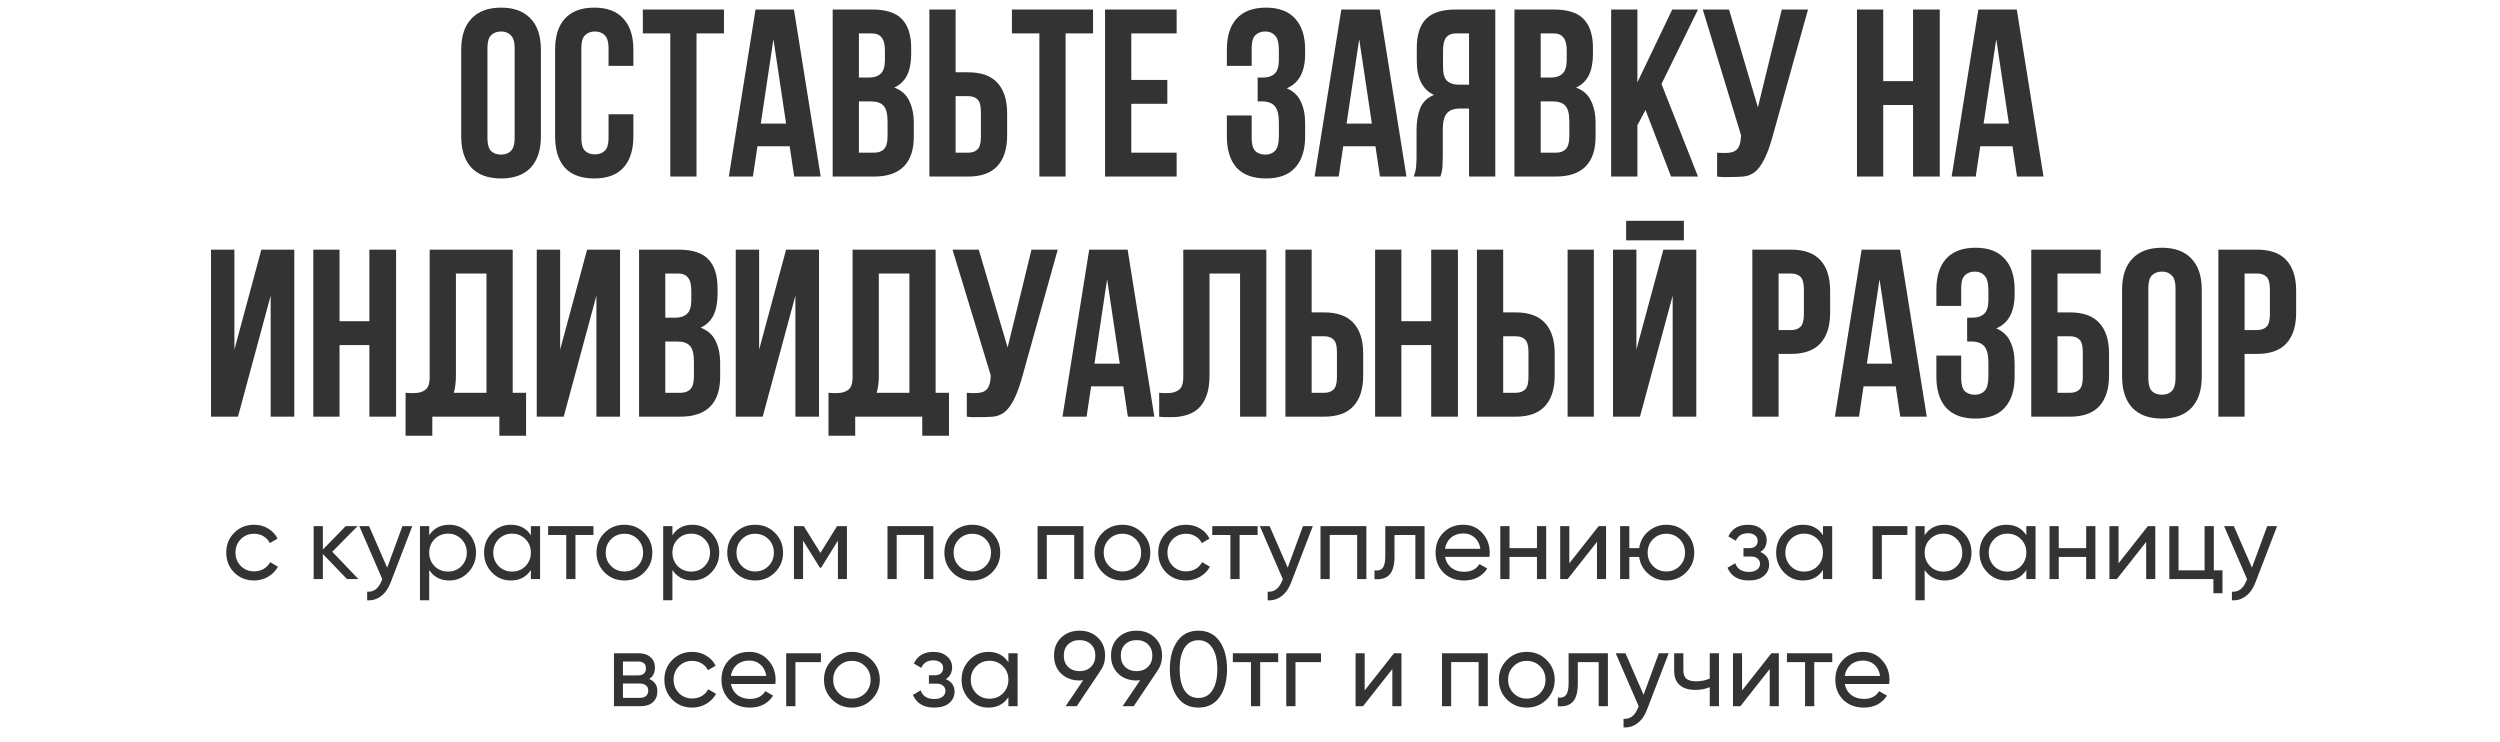 <?xml version="1.0" encoding="UTF-8"?> <svg xmlns="http://www.w3.org/2000/svg" width="354" height="105" viewBox="0 0 354 105" fill="none"><path d="M69.023 19.561C69.023 20.416 69.192 21.025 69.53 21.385C69.891 21.723 70.364 21.892 70.949 21.892C71.535 21.892 71.996 21.723 72.334 21.385C72.695 21.025 72.875 20.416 72.875 19.561V6.79C72.875 5.934 72.695 5.337 72.334 4.999C71.996 4.639 71.535 4.458 70.949 4.458C70.364 4.458 69.891 4.639 69.53 4.999C69.192 5.337 69.023 5.934 69.023 6.79V19.561ZM65.307 7.026C65.307 5.112 65.791 3.647 66.76 2.634C67.728 1.598 69.125 1.08 70.949 1.08C72.773 1.08 74.17 1.598 75.138 2.634C76.107 3.647 76.591 5.112 76.591 7.026V19.324C76.591 21.238 76.107 22.714 75.138 23.75C74.17 24.764 72.773 25.27 70.949 25.27C69.125 25.27 67.728 24.764 66.76 23.75C65.791 22.714 65.307 21.238 65.307 19.324V7.026ZM89.685 16.182V19.324C89.685 21.238 89.212 22.714 88.266 23.75C87.343 24.764 85.969 25.27 84.144 25.27C82.32 25.27 80.935 24.764 79.989 23.75C79.065 22.714 78.603 21.238 78.603 19.324V7.026C78.603 5.112 79.065 3.647 79.989 2.634C80.935 1.598 82.32 1.08 84.144 1.08C85.969 1.08 87.343 1.598 88.266 2.634C89.212 3.647 89.685 5.112 89.685 7.026V9.323H86.171V6.79C86.171 5.934 85.991 5.337 85.631 4.999C85.293 4.639 84.831 4.458 84.246 4.458C83.66 4.458 83.187 4.639 82.827 4.999C82.489 5.337 82.32 5.934 82.32 6.79V19.561C82.32 20.416 82.489 21.013 82.827 21.351C83.187 21.689 83.66 21.858 84.246 21.858C84.831 21.858 85.293 21.689 85.631 21.351C85.991 21.013 86.171 20.416 86.171 19.561V16.182H89.685ZM91.026 1.35H102.513V4.729H98.628V25H94.912V4.729H91.026V1.35ZM116.208 25H112.458L111.816 20.709H107.255L106.613 25H103.201L106.985 1.35H112.424L116.208 25ZM107.728 17.5H111.309L109.519 5.539L107.728 17.5ZM123.515 1.35C125.452 1.35 126.849 1.801 127.705 2.701C128.583 3.602 129.022 4.965 129.022 6.79V7.634C129.022 8.85 128.831 9.853 128.448 10.641C128.065 11.43 127.457 12.015 126.624 12.398C127.637 12.781 128.347 13.412 128.752 14.29C129.18 15.146 129.394 16.204 129.394 17.466V19.392C129.394 21.216 128.921 22.613 127.975 23.581C127.029 24.527 125.621 25 123.752 25H117.907V1.35H123.515ZM121.623 14.357V21.621H123.752C124.382 21.621 124.855 21.453 125.171 21.115C125.509 20.777 125.678 20.169 125.678 19.29V17.229C125.678 16.126 125.486 15.371 125.103 14.966C124.743 14.56 124.135 14.357 123.279 14.357H121.623ZM121.623 4.729V10.979H123.076C123.774 10.979 124.315 10.799 124.698 10.438C125.103 10.078 125.306 9.425 125.306 8.479V7.161C125.306 6.305 125.148 5.686 124.833 5.303C124.54 4.92 124.067 4.729 123.414 4.729H121.623ZM137.073 21.621C137.658 21.621 138.109 21.464 138.424 21.148C138.739 20.833 138.897 20.247 138.897 19.392V15.844C138.897 14.988 138.739 14.403 138.424 14.087C138.109 13.772 137.658 13.614 137.073 13.614H135.316V21.621H137.073ZM131.599 25V1.35H135.316V10.236H137.073C138.942 10.236 140.327 10.731 141.228 11.722C142.152 12.713 142.613 14.166 142.613 16.081V19.155C142.613 21.07 142.152 22.522 141.228 23.513C140.327 24.505 138.942 25 137.073 25H131.599ZM143.288 1.35H154.775V4.729H150.89V25H147.174V4.729H143.288V1.35ZM160.193 11.317H165.295V14.695H160.193V21.621H166.612V25H156.477V1.35H166.612V4.729H160.193V11.317ZM181.09 7.161C181.09 6.103 180.909 5.393 180.549 5.033C180.211 4.65 179.749 4.458 179.164 4.458C178.578 4.458 178.105 4.639 177.745 4.999C177.407 5.337 177.238 5.934 177.238 6.79V9.323H173.724V7.026C173.724 5.112 174.186 3.647 175.11 2.634C176.056 1.598 177.441 1.08 179.265 1.08C181.09 1.08 182.464 1.598 183.387 2.634C184.333 3.647 184.806 5.112 184.806 7.026V7.634C184.806 10.157 183.939 11.779 182.205 12.499C183.151 12.905 183.815 13.535 184.198 14.391C184.603 15.225 184.806 16.25 184.806 17.466V19.324C184.806 21.238 184.333 22.714 183.387 23.75C182.464 24.764 181.09 25.27 179.265 25.27C177.441 25.27 176.056 24.764 175.11 23.75C174.186 22.714 173.724 21.238 173.724 19.324V16.351H177.238V19.561C177.238 20.416 177.407 21.025 177.745 21.385C178.105 21.723 178.578 21.892 179.164 21.892C179.749 21.892 180.211 21.712 180.549 21.351C180.909 20.991 181.09 20.281 181.09 19.223V17.364C181.09 16.261 180.898 15.484 180.515 15.033C180.132 14.583 179.513 14.357 178.657 14.357H178.083V10.979H178.86C179.558 10.979 180.099 10.799 180.482 10.438C180.887 10.078 181.09 9.425 181.09 8.479V7.161ZM199.155 25H195.404L194.763 20.709H190.201L189.56 25H186.147L189.931 1.35H195.371L199.155 25ZM190.674 17.5H194.256L192.465 5.539L190.674 17.5ZM206.225 4.729C205.572 4.729 205.088 4.92 204.772 5.303C204.479 5.686 204.333 6.305 204.333 7.161V9.492C204.333 10.438 204.525 11.092 204.907 11.452C205.313 11.812 205.865 11.992 206.563 11.992H208.016V4.729H206.225ZM200.177 25C200.358 24.549 200.47 24.11 200.515 23.682C200.56 23.232 200.583 22.714 200.583 22.128V18.479C200.583 17.241 200.752 16.193 201.09 15.337C201.45 14.459 202.103 13.828 203.049 13.445C201.428 12.68 200.617 11.08 200.617 8.648V6.79C200.617 4.965 201.045 3.602 201.901 2.701C202.779 1.801 204.187 1.35 206.124 1.35H211.732V25H208.016V15.371H206.732C205.876 15.371 205.257 15.596 204.874 16.047C204.491 16.497 204.299 17.274 204.299 18.378V22.094C204.299 22.567 204.288 22.962 204.266 23.277C204.266 23.592 204.243 23.851 204.198 24.054C204.175 24.257 204.142 24.426 204.097 24.561C204.052 24.696 204.006 24.842 203.961 25H200.177ZM220.055 1.35C221.992 1.35 223.389 1.801 224.244 2.701C225.123 3.602 225.562 4.965 225.562 6.79V7.634C225.562 8.85 225.371 9.853 224.988 10.641C224.605 11.43 223.997 12.015 223.163 12.398C224.177 12.781 224.886 13.412 225.292 14.29C225.72 15.146 225.934 16.204 225.934 17.466V19.392C225.934 21.216 225.461 22.613 224.515 23.581C223.569 24.527 222.161 25 220.291 25H214.447V1.35H220.055ZM218.163 14.357V21.621H220.291C220.922 21.621 221.395 21.453 221.71 21.115C222.048 20.777 222.217 20.169 222.217 19.29V17.229C222.217 16.126 222.026 15.371 221.643 14.966C221.283 14.56 220.674 14.357 219.818 14.357H218.163ZM218.163 4.729V10.979H219.616C220.314 10.979 220.855 10.799 221.237 10.438C221.643 10.078 221.846 9.425 221.846 8.479V7.161C221.846 6.305 221.688 5.686 221.373 5.303C221.08 4.92 220.607 4.729 219.954 4.729H218.163ZM233.004 15.574L231.855 17.736V25H228.139V1.35H231.855V11.655L236.788 1.35H240.437L235.268 11.891L240.437 25H236.619L233.004 15.574ZM243.142 21.621C243.345 21.644 243.559 21.655 243.784 21.655C244.009 21.655 244.223 21.655 244.426 21.655C244.719 21.655 244.989 21.621 245.237 21.554C245.507 21.486 245.732 21.362 245.912 21.182C246.115 21.002 246.261 20.743 246.352 20.405C246.464 20.067 246.52 19.639 246.52 19.121L241.115 1.35H244.831L248.919 15.202L252.298 1.35H256.014L251.149 18.783C250.721 20.405 250.282 21.655 249.831 22.534C249.404 23.39 248.942 24.009 248.446 24.392C247.951 24.752 247.41 24.955 246.825 25C246.261 25.045 245.631 25.068 244.933 25.068C244.595 25.068 244.291 25.068 244.02 25.068C243.75 25.068 243.457 25.045 243.142 25V21.621ZM266.664 25H262.947V1.35H266.664V11.486H270.887V1.35H274.671V25H270.887V14.864H266.664V25ZM289.36 25H285.609L284.967 20.709H280.406L279.764 25H276.352L280.136 1.35H285.576L289.36 25ZM280.879 17.5H284.461L282.67 5.539L280.879 17.5ZM33.697 59H29.88V35.35H33.191V49.506L37.008 35.35H41.671V59H38.326V41.871L33.697 59ZM48.08 59H44.364V35.35H48.08V45.486H52.303V35.35H56.087V59H52.303V48.864H48.08V59ZM57.431 55.621C57.633 55.644 57.847 55.655 58.073 55.655C58.298 55.655 58.512 55.655 58.715 55.655C59.3 55.655 59.796 55.509 60.201 55.216C60.629 54.923 60.843 54.315 60.843 53.392V35.35H72.6V55.621H74.492V61.703H70.708V59H61.215V61.703H57.431V55.621ZM64.559 53.121C64.559 54.112 64.458 54.946 64.255 55.621H68.884V38.729H64.559V53.121ZM79.823 59H76.005V35.35H79.316V49.506L83.134 35.35H87.796V59H84.451V41.871L79.823 59ZM96.097 35.35C98.034 35.35 99.431 35.801 100.287 36.702C101.165 37.602 101.605 38.965 101.605 40.79V41.634C101.605 42.85 101.413 43.853 101.03 44.641C100.647 45.429 100.039 46.015 99.206 46.398C100.219 46.781 100.929 47.411 101.334 48.29C101.762 49.146 101.976 50.205 101.976 51.466V53.392C101.976 55.216 101.503 56.612 100.557 57.581C99.611 58.527 98.204 59 96.334 59H90.489V35.35H96.097ZM94.206 48.358V55.621H96.334C96.965 55.621 97.438 55.453 97.753 55.115C98.091 54.777 98.26 54.169 98.26 53.29V51.229C98.26 50.126 98.068 49.371 97.685 48.966C97.325 48.56 96.717 48.358 95.861 48.358H94.206ZM94.206 38.729V44.979H95.658C96.356 44.979 96.897 44.799 97.28 44.438C97.685 44.078 97.888 43.425 97.888 42.479V41.161C97.888 40.305 97.731 39.686 97.415 39.303C97.122 38.92 96.649 38.729 95.996 38.729H94.206ZM107.999 59H104.181V35.35H107.492V49.506L111.31 35.35H115.973V59H112.628V41.871L107.999 59ZM117.314 55.621C117.517 55.644 117.731 55.655 117.956 55.655C118.181 55.655 118.395 55.655 118.598 55.655C119.184 55.655 119.679 55.509 120.085 55.216C120.513 54.923 120.727 54.315 120.727 53.392V35.35H132.484V55.621H134.376V61.703H130.592V59H121.098V61.703H117.314V55.621ZM124.443 53.121C124.443 54.112 124.342 54.946 124.139 55.621H128.768V38.729H124.443V53.121ZM136.902 55.621C137.105 55.644 137.319 55.655 137.544 55.655C137.769 55.655 137.983 55.655 138.186 55.655C138.479 55.655 138.749 55.621 138.997 55.554C139.267 55.486 139.492 55.362 139.672 55.182C139.875 55.002 140.022 54.743 140.112 54.405C140.224 54.067 140.281 53.639 140.281 53.121L134.875 35.35H138.591L142.679 49.202L146.058 35.35H149.774L144.909 52.783C144.481 54.405 144.042 55.655 143.592 56.534C143.164 57.39 142.702 58.009 142.206 58.392C141.711 58.752 141.17 58.955 140.585 59C140.022 59.045 139.391 59.068 138.693 59.068C138.355 59.068 138.051 59.068 137.78 59.068C137.51 59.068 137.217 59.045 136.902 59V55.621ZM163.455 59H159.705L159.063 54.709H154.502L153.86 59H150.448L154.232 35.35H159.671L163.455 59ZM154.975 51.5H158.557L156.766 39.539L154.975 51.5ZM175.594 38.729H171.269V53.121C171.269 54.315 171.123 55.295 170.83 56.061C170.537 56.827 170.143 57.435 169.647 57.885C169.152 58.313 168.578 58.617 167.924 58.797C167.294 58.977 166.629 59.068 165.931 59.068C165.593 59.068 165.289 59.068 165.019 59.068C164.749 59.068 164.456 59.045 164.14 59V55.621C164.343 55.644 164.557 55.655 164.782 55.655C165.008 55.655 165.222 55.655 165.424 55.655C166.01 55.655 166.505 55.509 166.911 55.216C167.339 54.923 167.553 54.315 167.553 53.392V35.35H179.31V59H175.594V38.729ZM187.487 55.621C188.073 55.621 188.523 55.464 188.838 55.148C189.154 54.833 189.311 54.248 189.311 53.392V49.844C189.311 48.988 189.154 48.403 188.838 48.087C188.523 47.772 188.073 47.614 187.487 47.614H185.73V55.621H187.487ZM182.014 59V35.35H185.73V44.236H187.487C189.356 44.236 190.742 44.731 191.643 45.722C192.566 46.713 193.028 48.166 193.028 50.081V53.155C193.028 55.07 192.566 56.522 191.643 57.513C190.742 58.505 189.356 59 187.487 59H182.014ZM198.433 59H194.716V35.35H198.433V45.486H202.656V35.35H206.44V59H202.656V48.864H198.433V59ZM214.608 55.621C215.193 55.621 215.644 55.464 215.959 55.148C216.275 54.833 216.432 54.248 216.432 53.392V49.844C216.432 48.988 216.275 48.403 215.959 48.087C215.644 47.772 215.193 47.614 214.608 47.614H212.851V55.621H214.608ZM209.135 59V35.35H212.851V44.236H214.608C216.477 44.236 217.863 44.731 218.763 45.722C219.687 46.713 220.149 48.166 220.149 50.081V53.155C220.149 55.07 219.687 56.522 218.763 57.513C217.863 58.505 216.477 59 214.608 59H209.135ZM221.973 35.35H225.69V59H221.973V35.35ZM232.221 59H228.403V35.35H231.714V49.506L235.532 35.35H240.194V59H236.849V41.871L232.221 59ZM238.437 31.262V34.032H230.261V31.262H238.437ZM253.606 35.35C255.476 35.35 256.861 35.846 257.762 36.837C258.686 37.828 259.147 39.281 259.147 41.195V44.27C259.147 46.184 258.686 47.637 257.762 48.628C256.861 49.619 255.476 50.114 253.606 50.114H251.85V59H248.133V35.35H253.606ZM251.85 38.729V46.736H253.606C254.192 46.736 254.643 46.578 254.958 46.263C255.273 45.947 255.431 45.362 255.431 44.506V40.959C255.431 40.103 255.273 39.517 254.958 39.202C254.643 38.886 254.192 38.729 253.606 38.729H251.85ZM272.83 59H269.079L268.438 54.709H263.877L263.235 59H259.822L263.606 35.35H269.046L272.83 59ZM264.35 51.5H267.931L266.14 39.539L264.35 51.5ZM281.556 41.161C281.556 40.103 281.375 39.393 281.015 39.033C280.677 38.65 280.215 38.458 279.63 38.458C279.044 38.458 278.571 38.639 278.211 38.999C277.873 39.337 277.704 39.934 277.704 40.79V43.324H274.19V41.026C274.19 39.111 274.652 37.648 275.576 36.634C276.522 35.598 277.907 35.08 279.731 35.08C281.556 35.08 282.93 35.598 283.853 36.634C284.799 37.648 285.272 39.111 285.272 41.026V41.634C285.272 44.157 284.405 45.779 282.671 46.499C283.617 46.905 284.281 47.535 284.664 48.391C285.069 49.225 285.272 50.249 285.272 51.466V53.324C285.272 55.239 284.799 56.714 283.853 57.75C282.93 58.764 281.556 59.27 279.731 59.27C277.907 59.27 276.522 58.764 275.576 57.75C274.652 56.714 274.19 55.239 274.19 53.324V50.351H277.704V53.56C277.704 54.416 277.873 55.025 278.211 55.385C278.571 55.723 279.044 55.892 279.63 55.892C280.215 55.892 280.677 55.712 281.015 55.351C281.375 54.991 281.556 54.281 281.556 53.223V51.364C281.556 50.261 281.364 49.484 280.981 49.033C280.598 48.583 279.979 48.358 279.123 48.358H278.549V44.979H279.326C280.024 44.979 280.565 44.799 280.947 44.438C281.353 44.078 281.556 43.425 281.556 42.479V41.161ZM291.343 44.236H293.1C294.969 44.236 296.355 44.731 297.256 45.722C298.179 46.713 298.641 48.166 298.641 50.081V53.155C298.641 55.07 298.179 56.522 297.256 57.513C296.355 58.505 294.969 59 293.1 59H287.627V35.35H297.458V38.729H291.343V44.236ZM293.1 55.621C293.686 55.621 294.136 55.464 294.451 55.148C294.767 54.833 294.924 54.248 294.924 53.392V49.844C294.924 48.988 294.767 48.403 294.451 48.087C294.136 47.772 293.686 47.614 293.1 47.614H291.343V55.621H293.1ZM304.203 53.56C304.203 54.416 304.372 55.025 304.71 55.385C305.07 55.723 305.543 55.892 306.129 55.892C306.714 55.892 307.176 55.723 307.514 55.385C307.874 55.025 308.054 54.416 308.054 53.56V40.79C308.054 39.934 307.874 39.337 307.514 38.999C307.176 38.639 306.714 38.458 306.129 38.458C305.543 38.458 305.07 38.639 304.71 38.999C304.372 39.337 304.203 39.934 304.203 40.79V53.56ZM300.486 41.026C300.486 39.111 300.971 37.648 301.939 36.634C302.908 35.598 304.304 35.08 306.129 35.08C307.953 35.08 309.349 35.598 310.318 36.634C311.287 37.648 311.771 39.111 311.771 41.026V53.324C311.771 55.239 311.287 56.714 310.318 57.75C309.349 58.764 307.953 59.27 306.129 59.27C304.304 59.27 302.908 58.764 301.939 57.75C300.971 56.714 300.486 55.239 300.486 53.324V41.026ZM319.594 35.35C321.463 35.35 322.849 35.846 323.75 36.837C324.673 37.828 325.135 39.281 325.135 41.195V44.27C325.135 46.184 324.673 47.637 323.75 48.628C322.849 49.619 321.463 50.114 319.594 50.114H317.837V59H314.121V35.35H319.594ZM317.837 38.729V46.736H319.594C320.18 46.736 320.63 46.578 320.945 46.263C321.261 45.947 321.418 45.362 321.418 44.506V40.959C321.418 40.103 321.261 39.517 320.945 39.202C320.63 38.886 320.18 38.729 319.594 38.729H317.837Z" fill="#333333"></path><path d="M35.983 82.195C34.853 82.195 33.913 81.82 33.163 81.07C32.413 80.31 32.038 79.37 32.038 78.25C32.038 77.13 32.413 76.195 33.163 75.445C33.913 74.685 34.853 74.305 35.983 74.305C36.723 74.305 37.388 74.485 37.978 74.845C38.568 75.195 39.008 75.67 39.298 76.27L38.203 76.9C38.013 76.5 37.718 76.18 37.318 75.94C36.928 75.7 36.483 75.58 35.983 75.58C35.233 75.58 34.603 75.835 34.093 76.345C33.593 76.865 33.343 77.5 33.343 78.25C33.343 78.99 33.593 79.62 34.093 80.14C34.603 80.65 35.233 80.905 35.983 80.905C36.483 80.905 36.933 80.79 37.333 80.56C37.733 80.32 38.038 80 38.248 79.6L39.358 80.245C39.028 80.845 38.563 81.32 37.963 81.67C37.363 82.02 36.703 82.195 35.983 82.195ZM47.051 78.13L50.756 82H49.136L45.716 78.445V82H44.411V74.5H45.716V77.815L48.956 74.5H50.636L47.051 78.13ZM54.825 80.38L56.985 74.5H58.38L55.32 82.465C55 83.315 54.55 83.96 53.97 84.4C53.39 84.85 52.73 85.05 51.99 85V83.785C52.9 83.855 53.575 83.355 54.015 82.285L54.135 82.015L50.88 74.5H52.26L54.825 80.38ZM63.609 74.305C64.659 74.305 65.555 74.69 66.294 75.46C67.034 76.23 67.404 77.16 67.404 78.25C67.404 79.35 67.034 80.285 66.294 81.055C65.564 81.815 64.669 82.195 63.609 82.195C62.37 82.195 61.425 81.7 60.775 80.71V85H59.469V74.5H60.775V75.79C61.425 74.8 62.37 74.305 63.609 74.305ZM63.444 80.935C64.195 80.935 64.825 80.68 65.335 80.17C65.844 79.64 66.1 79 66.1 78.25C66.1 77.49 65.844 76.855 65.335 76.345C64.825 75.825 64.195 75.565 63.444 75.565C62.684 75.565 62.05 75.825 61.539 76.345C61.029 76.855 60.775 77.49 60.775 78.25C60.775 79 61.029 79.64 61.539 80.17C62.05 80.68 62.684 80.935 63.444 80.935ZM75.172 75.79V74.5H76.477V82H75.172V80.71C74.532 81.7 73.587 82.195 72.337 82.195C71.277 82.195 70.382 81.815 69.652 81.055C68.912 80.285 68.542 79.35 68.542 78.25C68.542 77.16 68.912 76.23 69.652 75.46C70.392 74.69 71.287 74.305 72.337 74.305C73.587 74.305 74.532 74.8 75.172 75.79ZM72.502 80.935C73.262 80.935 73.897 80.68 74.407 80.17C74.917 79.64 75.172 79 75.172 78.25C75.172 77.49 74.917 76.855 74.407 76.345C73.897 75.825 73.262 75.565 72.502 75.565C71.752 75.565 71.122 75.825 70.612 76.345C70.102 76.855 69.847 77.49 69.847 78.25C69.847 79 70.102 79.64 70.612 80.17C71.122 80.68 71.752 80.935 72.502 80.935ZM77.614 74.5H84.034V75.76H81.484V82H80.179V75.76H77.614V74.5ZM91.215 81.055C90.454 81.815 89.519 82.195 88.409 82.195C87.299 82.195 86.365 81.815 85.605 81.055C84.844 80.295 84.465 79.36 84.465 78.25C84.465 77.14 84.844 76.205 85.605 75.445C86.365 74.685 87.299 74.305 88.409 74.305C89.519 74.305 90.454 74.685 91.215 75.445C91.984 76.215 92.37 77.15 92.37 78.25C92.37 79.35 91.984 80.285 91.215 81.055ZM88.409 80.92C89.159 80.92 89.79 80.665 90.299 80.155C90.809 79.645 91.064 79.01 91.064 78.25C91.064 77.49 90.809 76.855 90.299 76.345C89.79 75.835 89.159 75.58 88.409 75.58C87.669 75.58 87.044 75.835 86.534 76.345C86.025 76.855 85.769 77.49 85.769 78.25C85.769 79.01 86.025 79.645 86.534 80.155C87.044 80.665 87.669 80.92 88.409 80.92ZM98.048 74.305C99.098 74.305 99.993 74.69 100.733 75.46C101.473 76.23 101.843 77.16 101.843 78.25C101.843 79.35 101.473 80.285 100.733 81.055C100.003 81.815 99.108 82.195 98.048 82.195C96.808 82.195 95.863 81.7 95.213 80.71V85H93.908V74.5H95.213V75.79C95.863 74.8 96.808 74.305 98.048 74.305ZM97.883 80.935C98.633 80.935 99.263 80.68 99.773 80.17C100.283 79.64 100.538 79 100.538 78.25C100.538 77.49 100.283 76.855 99.773 76.345C99.263 75.825 98.633 75.565 97.883 75.565C97.123 75.565 96.488 75.825 95.978 76.345C95.468 76.855 95.213 77.49 95.213 78.25C95.213 79 95.468 79.64 95.978 80.17C96.488 80.68 97.123 80.935 97.883 80.935ZM109.73 81.055C108.97 81.815 108.035 82.195 106.925 82.195C105.815 82.195 104.88 81.815 104.12 81.055C103.36 80.295 102.98 79.36 102.98 78.25C102.98 77.14 103.36 76.205 104.12 75.445C104.88 74.685 105.815 74.305 106.925 74.305C108.035 74.305 108.97 74.685 109.73 75.445C110.5 76.215 110.885 77.15 110.885 78.25C110.885 79.35 110.5 80.285 109.73 81.055ZM106.925 80.92C107.675 80.92 108.305 80.665 108.815 80.155C109.325 79.645 109.58 79.01 109.58 78.25C109.58 77.49 109.325 76.855 108.815 76.345C108.305 75.835 107.675 75.58 106.925 75.58C106.185 75.58 105.56 75.835 105.05 76.345C104.54 76.855 104.285 77.49 104.285 78.25C104.285 79.01 104.54 79.645 105.05 80.155C105.56 80.665 106.185 80.92 106.925 80.92ZM118.529 74.5H119.924V82H118.649V76.555L116.264 80.395H116.099L113.714 76.555V82H112.424V74.5H113.819L116.174 78.295L118.529 74.5ZM125.666 74.5H132.161V82H130.856V75.745H126.971V82H125.666V74.5ZM140.477 81.055C139.717 81.815 138.782 82.195 137.672 82.195C136.562 82.195 135.627 81.815 134.867 81.055C134.107 80.295 133.727 79.36 133.727 78.25C133.727 77.14 134.107 76.205 134.867 75.445C135.627 74.685 136.562 74.305 137.672 74.305C138.782 74.305 139.717 74.685 140.477 75.445C141.247 76.215 141.632 77.15 141.632 78.25C141.632 79.35 141.247 80.285 140.477 81.055ZM137.672 80.92C138.422 80.92 139.052 80.665 139.562 80.155C140.072 79.645 140.327 79.01 140.327 78.25C140.327 77.49 140.072 76.855 139.562 76.345C139.052 75.835 138.422 75.58 137.672 75.58C136.932 75.58 136.307 75.835 135.797 76.345C135.287 76.855 135.032 77.49 135.032 78.25C135.032 79.01 135.287 79.645 135.797 80.155C136.307 80.665 136.932 80.92 137.672 80.92ZM146.921 74.5H153.416V82H152.111V75.745H148.226V82H146.921V74.5ZM161.732 81.055C160.972 81.815 160.037 82.195 158.927 82.195C157.817 82.195 156.882 81.815 156.122 81.055C155.362 80.295 154.982 79.36 154.982 78.25C154.982 77.14 155.362 76.205 156.122 75.445C156.882 74.685 157.817 74.305 158.927 74.305C160.037 74.305 160.972 74.685 161.732 75.445C162.502 76.215 162.887 77.15 162.887 78.25C162.887 79.35 162.502 80.285 161.732 81.055ZM158.927 80.92C159.677 80.92 160.307 80.665 160.817 80.155C161.327 79.645 161.582 79.01 161.582 78.25C161.582 77.49 161.327 76.855 160.817 76.345C160.307 75.835 159.677 75.58 158.927 75.58C158.187 75.58 157.562 75.835 157.052 76.345C156.542 76.855 156.287 77.49 156.287 78.25C156.287 79.01 156.542 79.645 157.052 80.155C157.562 80.665 158.187 80.92 158.927 80.92ZM167.951 82.195C166.821 82.195 165.881 81.82 165.131 81.07C164.381 80.31 164.006 79.37 164.006 78.25C164.006 77.13 164.381 76.195 165.131 75.445C165.881 74.685 166.821 74.305 167.951 74.305C168.691 74.305 169.356 74.485 169.946 74.845C170.536 75.195 170.976 75.67 171.266 76.27L170.171 76.9C169.981 76.5 169.686 76.18 169.286 75.94C168.896 75.7 168.451 75.58 167.951 75.58C167.201 75.58 166.571 75.835 166.061 76.345C165.561 76.865 165.311 77.5 165.311 78.25C165.311 78.99 165.561 79.62 166.061 80.14C166.571 80.65 167.201 80.905 167.951 80.905C168.451 80.905 168.901 80.79 169.301 80.56C169.701 80.32 170.006 80 170.216 79.6L171.326 80.245C170.996 80.845 170.531 81.32 169.931 81.67C169.331 82.02 168.671 82.195 167.951 82.195ZM171.657 74.5H178.077V75.76H175.527V82H174.222V75.76H171.657V74.5ZM182.339 80.38L184.499 74.5H185.894L182.834 82.465C182.514 83.315 182.064 83.96 181.484 84.4C180.904 84.85 180.244 85.05 179.504 85V83.785C180.414 83.855 181.089 83.355 181.529 82.285L181.649 82.015L178.394 74.5H179.774L182.339 80.38ZM186.984 74.5H193.479V82H192.174V75.745H188.289V82H186.984V74.5ZM196.156 74.5H201.721V82H200.416V75.76H197.461V78.82C197.461 80.02 197.221 80.875 196.741 81.385C196.261 81.885 195.556 82.09 194.626 82V80.77C195.146 80.84 195.531 80.725 195.781 80.425C196.031 80.115 196.156 79.57 196.156 78.79V74.5ZM210.898 78.85H204.613C204.743 79.51 205.048 80.03 205.528 80.41C206.008 80.78 206.608 80.965 207.328 80.965C208.318 80.965 209.038 80.6 209.488 79.87L210.598 80.5C209.858 81.63 208.758 82.195 207.298 82.195C206.118 82.195 205.148 81.825 204.388 81.085C203.648 80.325 203.278 79.38 203.278 78.25C203.278 77.11 203.643 76.17 204.373 75.43C205.103 74.68 206.048 74.305 207.208 74.305C208.308 74.305 209.203 74.695 209.893 75.475C210.593 76.235 210.943 77.165 210.943 78.265C210.943 78.455 210.928 78.65 210.898 78.85ZM207.208 75.535C206.518 75.535 205.938 75.73 205.468 76.12C205.008 76.51 204.723 77.04 204.613 77.71H209.623C209.513 77.02 209.238 76.485 208.798 76.105C208.358 75.725 207.828 75.535 207.208 75.535ZM217.633 77.62V74.5H218.938V82H217.633V78.865H213.748V82H212.443V74.5H213.748V77.62H217.633ZM222.215 79.765L226.37 74.5H227.42V82H226.13V76.735L221.975 82H220.925V74.5H222.215V79.765ZM235.961 74.305C237.061 74.305 237.991 74.685 238.751 75.445C239.521 76.215 239.906 77.15 239.906 78.25C239.906 79.35 239.521 80.285 238.751 81.055C237.991 81.815 237.061 82.195 235.961 82.195C234.971 82.195 234.116 81.88 233.396 81.25C232.666 80.62 232.236 79.825 232.106 78.865H230.711V82H229.406V74.5H230.711V77.62H232.106C232.246 76.66 232.676 75.87 233.396 75.25C234.136 74.62 234.991 74.305 235.961 74.305ZM235.961 80.92C236.701 80.92 237.326 80.665 237.836 80.155C238.346 79.645 238.601 79.01 238.601 78.25C238.601 77.49 238.346 76.855 237.836 76.345C237.326 75.835 236.701 75.58 235.961 75.58C235.211 75.58 234.581 75.835 234.071 76.345C233.561 76.855 233.306 77.49 233.306 78.25C233.306 79.01 233.561 79.645 234.071 80.155C234.581 80.665 235.211 80.92 235.961 80.92ZM249.262 78.16C250.092 78.51 250.507 79.105 250.507 79.945C250.507 80.595 250.252 81.135 249.742 81.565C249.232 81.985 248.527 82.195 247.627 82.195C246.127 82.195 245.122 81.595 244.612 80.395L245.707 79.75C245.987 80.57 246.632 80.98 247.642 80.98C248.132 80.98 248.517 80.875 248.797 80.665C249.077 80.455 249.217 80.175 249.217 79.825C249.217 79.525 249.102 79.28 248.872 79.09C248.652 78.9 248.352 78.805 247.972 78.805H246.877V77.62H247.687C248.067 77.62 248.362 77.53 248.572 77.35C248.782 77.16 248.887 76.905 248.887 76.585C248.887 76.255 248.762 75.995 248.512 75.805C248.262 75.605 247.927 75.505 247.507 75.505C246.667 75.505 246.097 75.86 245.797 76.57L244.732 75.955C245.262 74.855 246.187 74.305 247.507 74.305C248.307 74.305 248.947 74.515 249.427 74.935C249.917 75.345 250.162 75.86 250.162 76.48C250.162 77.24 249.862 77.8 249.262 78.16ZM258.131 75.79V74.5H259.436V82H258.131V80.71C257.491 81.7 256.546 82.195 255.296 82.195C254.236 82.195 253.341 81.815 252.611 81.055C251.871 80.285 251.501 79.35 251.501 78.25C251.501 77.16 251.871 76.23 252.611 75.46C253.351 74.69 254.246 74.305 255.296 74.305C256.546 74.305 257.491 74.8 258.131 75.79ZM255.461 80.935C256.221 80.935 256.856 80.68 257.366 80.17C257.876 79.64 258.131 79 258.131 78.25C258.131 77.49 257.876 76.855 257.366 76.345C256.856 75.825 256.221 75.565 255.461 75.565C254.711 75.565 254.081 75.825 253.571 76.345C253.061 76.855 252.806 77.49 252.806 78.25C252.806 79 253.061 79.64 253.571 80.17C254.081 80.68 254.711 80.935 255.461 80.935ZM265.163 74.5H270.083V75.76H266.468V82H265.163V74.5ZM275.367 74.305C276.417 74.305 277.312 74.69 278.052 75.46C278.792 76.23 279.162 77.16 279.162 78.25C279.162 79.35 278.792 80.285 278.052 81.055C277.322 81.815 276.427 82.195 275.367 82.195C274.127 82.195 273.182 81.7 272.532 80.71V85H271.227V74.5H272.532V75.79C273.182 74.8 274.127 74.305 275.367 74.305ZM275.202 80.935C275.952 80.935 276.582 80.68 277.092 80.17C277.602 79.64 277.857 79 277.857 78.25C277.857 77.49 277.602 76.855 277.092 76.345C276.582 75.825 275.952 75.565 275.202 75.565C274.442 75.565 273.807 75.825 273.297 76.345C272.787 76.855 272.532 77.49 272.532 78.25C272.532 79 272.787 79.64 273.297 80.17C273.807 80.68 274.442 80.935 275.202 80.935ZM286.929 75.79V74.5H288.234V82H286.929V80.71C286.289 81.7 285.344 82.195 284.094 82.195C283.034 82.195 282.139 81.815 281.409 81.055C280.669 80.285 280.299 79.35 280.299 78.25C280.299 77.16 280.669 76.23 281.409 75.46C282.149 74.69 283.044 74.305 284.094 74.305C285.344 74.305 286.289 74.8 286.929 75.79ZM284.259 80.935C285.019 80.935 285.654 80.68 286.164 80.17C286.674 79.64 286.929 79 286.929 78.25C286.929 77.49 286.674 76.855 286.164 76.345C285.654 75.825 285.019 75.565 284.259 75.565C283.509 75.565 282.879 75.825 282.369 76.345C281.859 76.855 281.604 77.49 281.604 78.25C281.604 79 281.859 79.64 282.369 80.17C282.879 80.68 283.509 80.935 284.259 80.935ZM295.402 77.62V74.5H296.707V82H295.402V78.865H291.517V82H290.212V74.5H291.517V77.62H295.402ZM299.983 79.765L304.138 74.5H305.188V82H303.898V76.735L299.743 82H298.693V74.5H299.983V79.765ZM313.475 74.5V80.755H314.705V84.01H313.415V82H307.175V74.5H308.48V80.755H312.17V74.5H313.475ZM318.878 80.38L321.038 74.5H322.433L319.373 82.465C319.053 83.315 318.603 83.96 318.023 84.4C317.443 84.85 316.783 85.05 316.043 85V83.785C316.953 83.855 317.628 83.355 318.068 82.285L318.188 82.015L314.933 74.5H316.313L318.878 80.38ZM91.93 96.145C92.7 96.465 93.085 97.045 93.085 97.885C93.085 98.525 92.875 99.04 92.455 99.43C92.035 99.81 91.445 100 90.685 100H86.935V92.5H90.385C91.125 92.5 91.7 92.685 92.11 93.055C92.53 93.425 92.74 93.92 92.74 94.54C92.74 95.26 92.47 95.795 91.93 96.145ZM90.325 93.67H88.21V95.635H90.325C91.085 95.635 91.465 95.3 91.465 94.63C91.465 93.99 91.085 93.67 90.325 93.67ZM88.21 98.815H90.61C90.99 98.815 91.28 98.725 91.48 98.545C91.69 98.365 91.795 98.11 91.795 97.78C91.795 97.47 91.69 97.23 91.48 97.06C91.28 96.88 90.99 96.79 90.61 96.79H88.21V98.815ZM98.019 100.195C96.889 100.195 95.949 99.82 95.199 99.07C94.449 98.31 94.074 97.37 94.074 96.25C94.074 95.13 94.449 94.195 95.199 93.445C95.949 92.685 96.889 92.305 98.019 92.305C98.759 92.305 99.424 92.485 100.014 92.845C100.604 93.195 101.044 93.67 101.334 94.27L100.239 94.9C100.049 94.5 99.754 94.18 99.354 93.94C98.964 93.7 98.519 93.58 98.019 93.58C97.269 93.58 96.639 93.835 96.129 94.345C95.629 94.865 95.379 95.5 95.379 96.25C95.379 96.99 95.629 97.62 96.129 98.14C96.639 98.65 97.269 98.905 98.019 98.905C98.519 98.905 98.969 98.79 99.369 98.56C99.769 98.32 100.074 98 100.284 97.6L101.394 98.245C101.064 98.845 100.599 99.32 99.999 99.67C99.399 100.02 98.739 100.195 98.019 100.195ZM109.78 96.85H103.495C103.625 97.51 103.93 98.03 104.41 98.41C104.89 98.78 105.49 98.965 106.21 98.965C107.2 98.965 107.92 98.6 108.37 97.87L109.48 98.5C108.74 99.63 107.64 100.195 106.18 100.195C105 100.195 104.03 99.825 103.27 99.085C102.53 98.325 102.16 97.38 102.16 96.25C102.16 95.11 102.525 94.17 103.255 93.43C103.985 92.68 104.93 92.305 106.09 92.305C107.19 92.305 108.085 92.695 108.775 93.475C109.475 94.235 109.825 95.165 109.825 96.265C109.825 96.455 109.81 96.65 109.78 96.85ZM106.09 93.535C105.4 93.535 104.82 93.73 104.35 94.12C103.89 94.51 103.605 95.04 103.495 95.71H108.505C108.395 95.02 108.12 94.485 107.68 94.105C107.24 93.725 106.71 93.535 106.09 93.535ZM111.325 92.5H116.245V93.76H112.63V100H111.325V92.5ZM123.426 99.055C122.666 99.815 121.731 100.195 120.621 100.195C119.511 100.195 118.576 99.815 117.816 99.055C117.056 98.295 116.676 97.36 116.676 96.25C116.676 95.14 117.056 94.205 117.816 93.445C118.576 92.685 119.511 92.305 120.621 92.305C121.731 92.305 122.666 92.685 123.426 93.445C124.196 94.215 124.581 95.15 124.581 96.25C124.581 97.35 124.196 98.285 123.426 99.055ZM120.621 98.92C121.371 98.92 122.001 98.665 122.511 98.155C123.021 97.645 123.276 97.01 123.276 96.25C123.276 95.49 123.021 94.855 122.511 94.345C122.001 93.835 121.371 93.58 120.621 93.58C119.881 93.58 119.256 93.835 118.746 94.345C118.236 94.855 117.981 95.49 117.981 96.25C117.981 97.01 118.236 97.645 118.746 98.155C119.256 98.665 119.881 98.92 120.621 98.92ZM133.92 96.16C134.75 96.51 135.165 97.105 135.165 97.945C135.165 98.595 134.91 99.135 134.4 99.565C133.89 99.985 133.185 100.195 132.285 100.195C130.785 100.195 129.78 99.595 129.27 98.395L130.365 97.75C130.645 98.57 131.29 98.98 132.3 98.98C132.79 98.98 133.175 98.875 133.455 98.665C133.735 98.455 133.875 98.175 133.875 97.825C133.875 97.525 133.76 97.28 133.53 97.09C133.31 96.9 133.01 96.805 132.63 96.805H131.535V95.62H132.345C132.725 95.62 133.02 95.53 133.23 95.35C133.44 95.16 133.545 94.905 133.545 94.585C133.545 94.255 133.42 93.995 133.17 93.805C132.92 93.605 132.585 93.505 132.165 93.505C131.325 93.505 130.755 93.86 130.455 94.57L129.39 93.955C129.92 92.855 130.845 92.305 132.165 92.305C132.965 92.305 133.605 92.515 134.085 92.935C134.575 93.345 134.82 93.86 134.82 94.48C134.82 95.24 134.52 95.8 133.92 96.16ZM142.789 93.79V92.5H144.094V100H142.789V98.71C142.149 99.7 141.204 100.195 139.954 100.195C138.894 100.195 137.999 99.815 137.269 99.055C136.529 98.285 136.159 97.35 136.159 96.25C136.159 95.16 136.529 94.23 137.269 93.46C138.009 92.69 138.904 92.305 139.954 92.305C141.204 92.305 142.149 92.8 142.789 93.79ZM140.119 98.935C140.879 98.935 141.514 98.68 142.024 98.17C142.534 97.64 142.789 97 142.789 96.25C142.789 95.49 142.534 94.855 142.024 94.345C141.514 93.825 140.879 93.565 140.119 93.565C139.369 93.565 138.739 93.825 138.229 94.345C137.719 94.855 137.464 95.49 137.464 96.25C137.464 97 137.719 97.64 138.229 98.17C138.739 98.68 139.369 98.935 140.119 98.935ZM156.481 92.83C156.481 93.65 156.266 94.355 155.836 94.945H155.851L152.461 100H150.886L153.376 96.325C153.076 96.345 152.906 96.355 152.866 96.355C151.806 96.355 150.936 96.03 150.256 95.38C149.586 94.72 149.251 93.87 149.251 92.83C149.251 91.78 149.586 90.935 150.256 90.295C150.926 89.635 151.796 89.305 152.866 89.305C153.916 89.305 154.781 89.635 155.461 90.295C156.141 90.945 156.481 91.79 156.481 92.83ZM152.866 90.64C152.206 90.64 151.666 90.84 151.246 91.24C150.836 91.64 150.631 92.17 150.631 92.83C150.631 93.49 150.836 94.025 151.246 94.435C151.666 94.835 152.206 95.035 152.866 95.035C153.526 95.035 154.061 94.835 154.471 94.435C154.891 94.025 155.101 93.49 155.101 92.83C155.101 92.17 154.896 91.64 154.486 91.24C154.076 90.84 153.536 90.64 152.866 90.64ZM164.552 92.83C164.552 93.65 164.337 94.355 163.907 94.945H163.922L160.532 100H158.957L161.447 96.325C161.147 96.345 160.977 96.355 160.937 96.355C159.877 96.355 159.007 96.03 158.327 95.38C157.657 94.72 157.322 93.87 157.322 92.83C157.322 91.78 157.657 90.935 158.327 90.295C158.997 89.635 159.867 89.305 160.937 89.305C161.987 89.305 162.852 89.635 163.532 90.295C164.212 90.945 164.552 91.79 164.552 92.83ZM160.937 90.64C160.277 90.64 159.737 90.84 159.317 91.24C158.907 91.64 158.702 92.17 158.702 92.83C158.702 93.49 158.907 94.025 159.317 94.435C159.737 94.835 160.277 95.035 160.937 95.035C161.597 95.035 162.132 94.835 162.542 94.435C162.962 94.025 163.172 93.49 163.172 92.83C163.172 92.17 162.967 91.64 162.557 91.24C162.147 90.84 161.607 90.64 160.937 90.64ZM172.684 98.71C171.984 99.7 170.989 100.195 169.699 100.195C168.409 100.195 167.414 99.7 166.714 98.71C166.004 97.71 165.649 96.39 165.649 94.75C165.649 93.11 166.004 91.79 166.714 90.79C167.414 89.8 168.409 89.305 169.699 89.305C170.989 89.305 171.984 89.8 172.684 90.79C173.394 91.79 173.749 93.11 173.749 94.75C173.749 96.39 173.394 97.71 172.684 98.71ZM167.044 94.75C167.044 96.05 167.274 97.055 167.734 97.765C168.194 98.475 168.849 98.83 169.699 98.83C170.549 98.83 171.204 98.475 171.664 97.765C172.134 97.055 172.369 96.05 172.369 94.75C172.369 93.45 172.134 92.445 171.664 91.735C171.204 91.015 170.549 90.655 169.699 90.655C168.849 90.655 168.194 91.01 167.734 91.72C167.274 92.43 167.044 93.44 167.044 94.75ZM174.572 92.5H180.992V93.76H178.442V100H177.137V93.76H174.572V92.5ZM182.136 92.5H187.056V93.76H183.441V100H182.136V92.5ZM193.24 97.765L197.395 92.5H198.445V100H197.155V94.735L193 100H191.95V92.5H193.24V97.765ZM204.181 92.5H210.676V100H209.371V93.745H205.486V100H204.181V92.5ZM218.993 99.055C218.233 99.815 217.298 100.195 216.188 100.195C215.078 100.195 214.143 99.815 213.383 99.055C212.623 98.295 212.243 97.36 212.243 96.25C212.243 95.14 212.623 94.205 213.383 93.445C214.143 92.685 215.078 92.305 216.188 92.305C217.298 92.305 218.233 92.685 218.993 93.445C219.763 94.215 220.148 95.15 220.148 96.25C220.148 97.35 219.763 98.285 218.993 99.055ZM216.188 98.92C216.938 98.92 217.568 98.665 218.078 98.155C218.588 97.645 218.843 97.01 218.843 96.25C218.843 95.49 218.588 94.855 218.078 94.345C217.568 93.835 216.938 93.58 216.188 93.58C215.448 93.58 214.823 93.835 214.313 94.345C213.803 94.855 213.548 95.49 213.548 96.25C213.548 97.01 213.803 97.645 214.313 98.155C214.823 98.665 215.448 98.92 216.188 98.92ZM222.113 92.5H227.678V100H226.373V93.76H223.418V96.82C223.418 98.02 223.178 98.875 222.698 99.385C222.218 99.885 221.513 100.09 220.583 100V98.77C221.103 98.84 221.488 98.725 221.738 98.425C221.988 98.115 222.113 97.57 222.113 96.79V92.5ZM232.73 98.38L234.89 92.5H236.285L233.225 100.465C232.905 101.315 232.455 101.96 231.875 102.4C231.295 102.85 230.635 103.05 229.895 103V101.785C230.805 101.855 231.48 101.355 231.92 100.285L232.04 100.015L228.785 92.5H230.165L232.73 98.38ZM242.1 96.085V92.5H243.405V100H242.1V97.3C241.49 97.56 240.815 97.69 240.075 97.69C239.105 97.69 238.36 97.46 237.84 97C237.32 96.54 237.06 95.87 237.06 94.99V92.5H238.365V94.915C238.365 95.465 238.51 95.865 238.8 96.115C239.1 96.355 239.555 96.475 240.165 96.475C240.855 96.475 241.5 96.345 242.1 96.085ZM246.677 97.765L250.832 92.5H251.882V100H250.592V94.735L246.437 100H245.387V92.5H246.677V97.765ZM253.029 92.5H259.449V93.76H256.899V100H255.594V93.76H253.029V92.5ZM267.5 96.85H261.215C261.345 97.51 261.65 98.03 262.13 98.41C262.61 98.78 263.21 98.965 263.93 98.965C264.92 98.965 265.64 98.6 266.09 97.87L267.2 98.5C266.46 99.63 265.36 100.195 263.9 100.195C262.72 100.195 261.75 99.825 260.99 99.085C260.25 98.325 259.88 97.38 259.88 96.25C259.88 95.11 260.245 94.17 260.975 93.43C261.705 92.68 262.65 92.305 263.81 92.305C264.91 92.305 265.805 92.695 266.495 93.475C267.195 94.235 267.545 95.165 267.545 96.265C267.545 96.455 267.53 96.65 267.5 96.85ZM263.81 93.535C263.12 93.535 262.54 93.73 262.07 94.12C261.61 94.51 261.325 95.04 261.215 95.71H266.225C266.115 95.02 265.84 94.485 265.4 94.105C264.96 93.725 264.43 93.535 263.81 93.535Z" fill="#333333"></path></svg> 